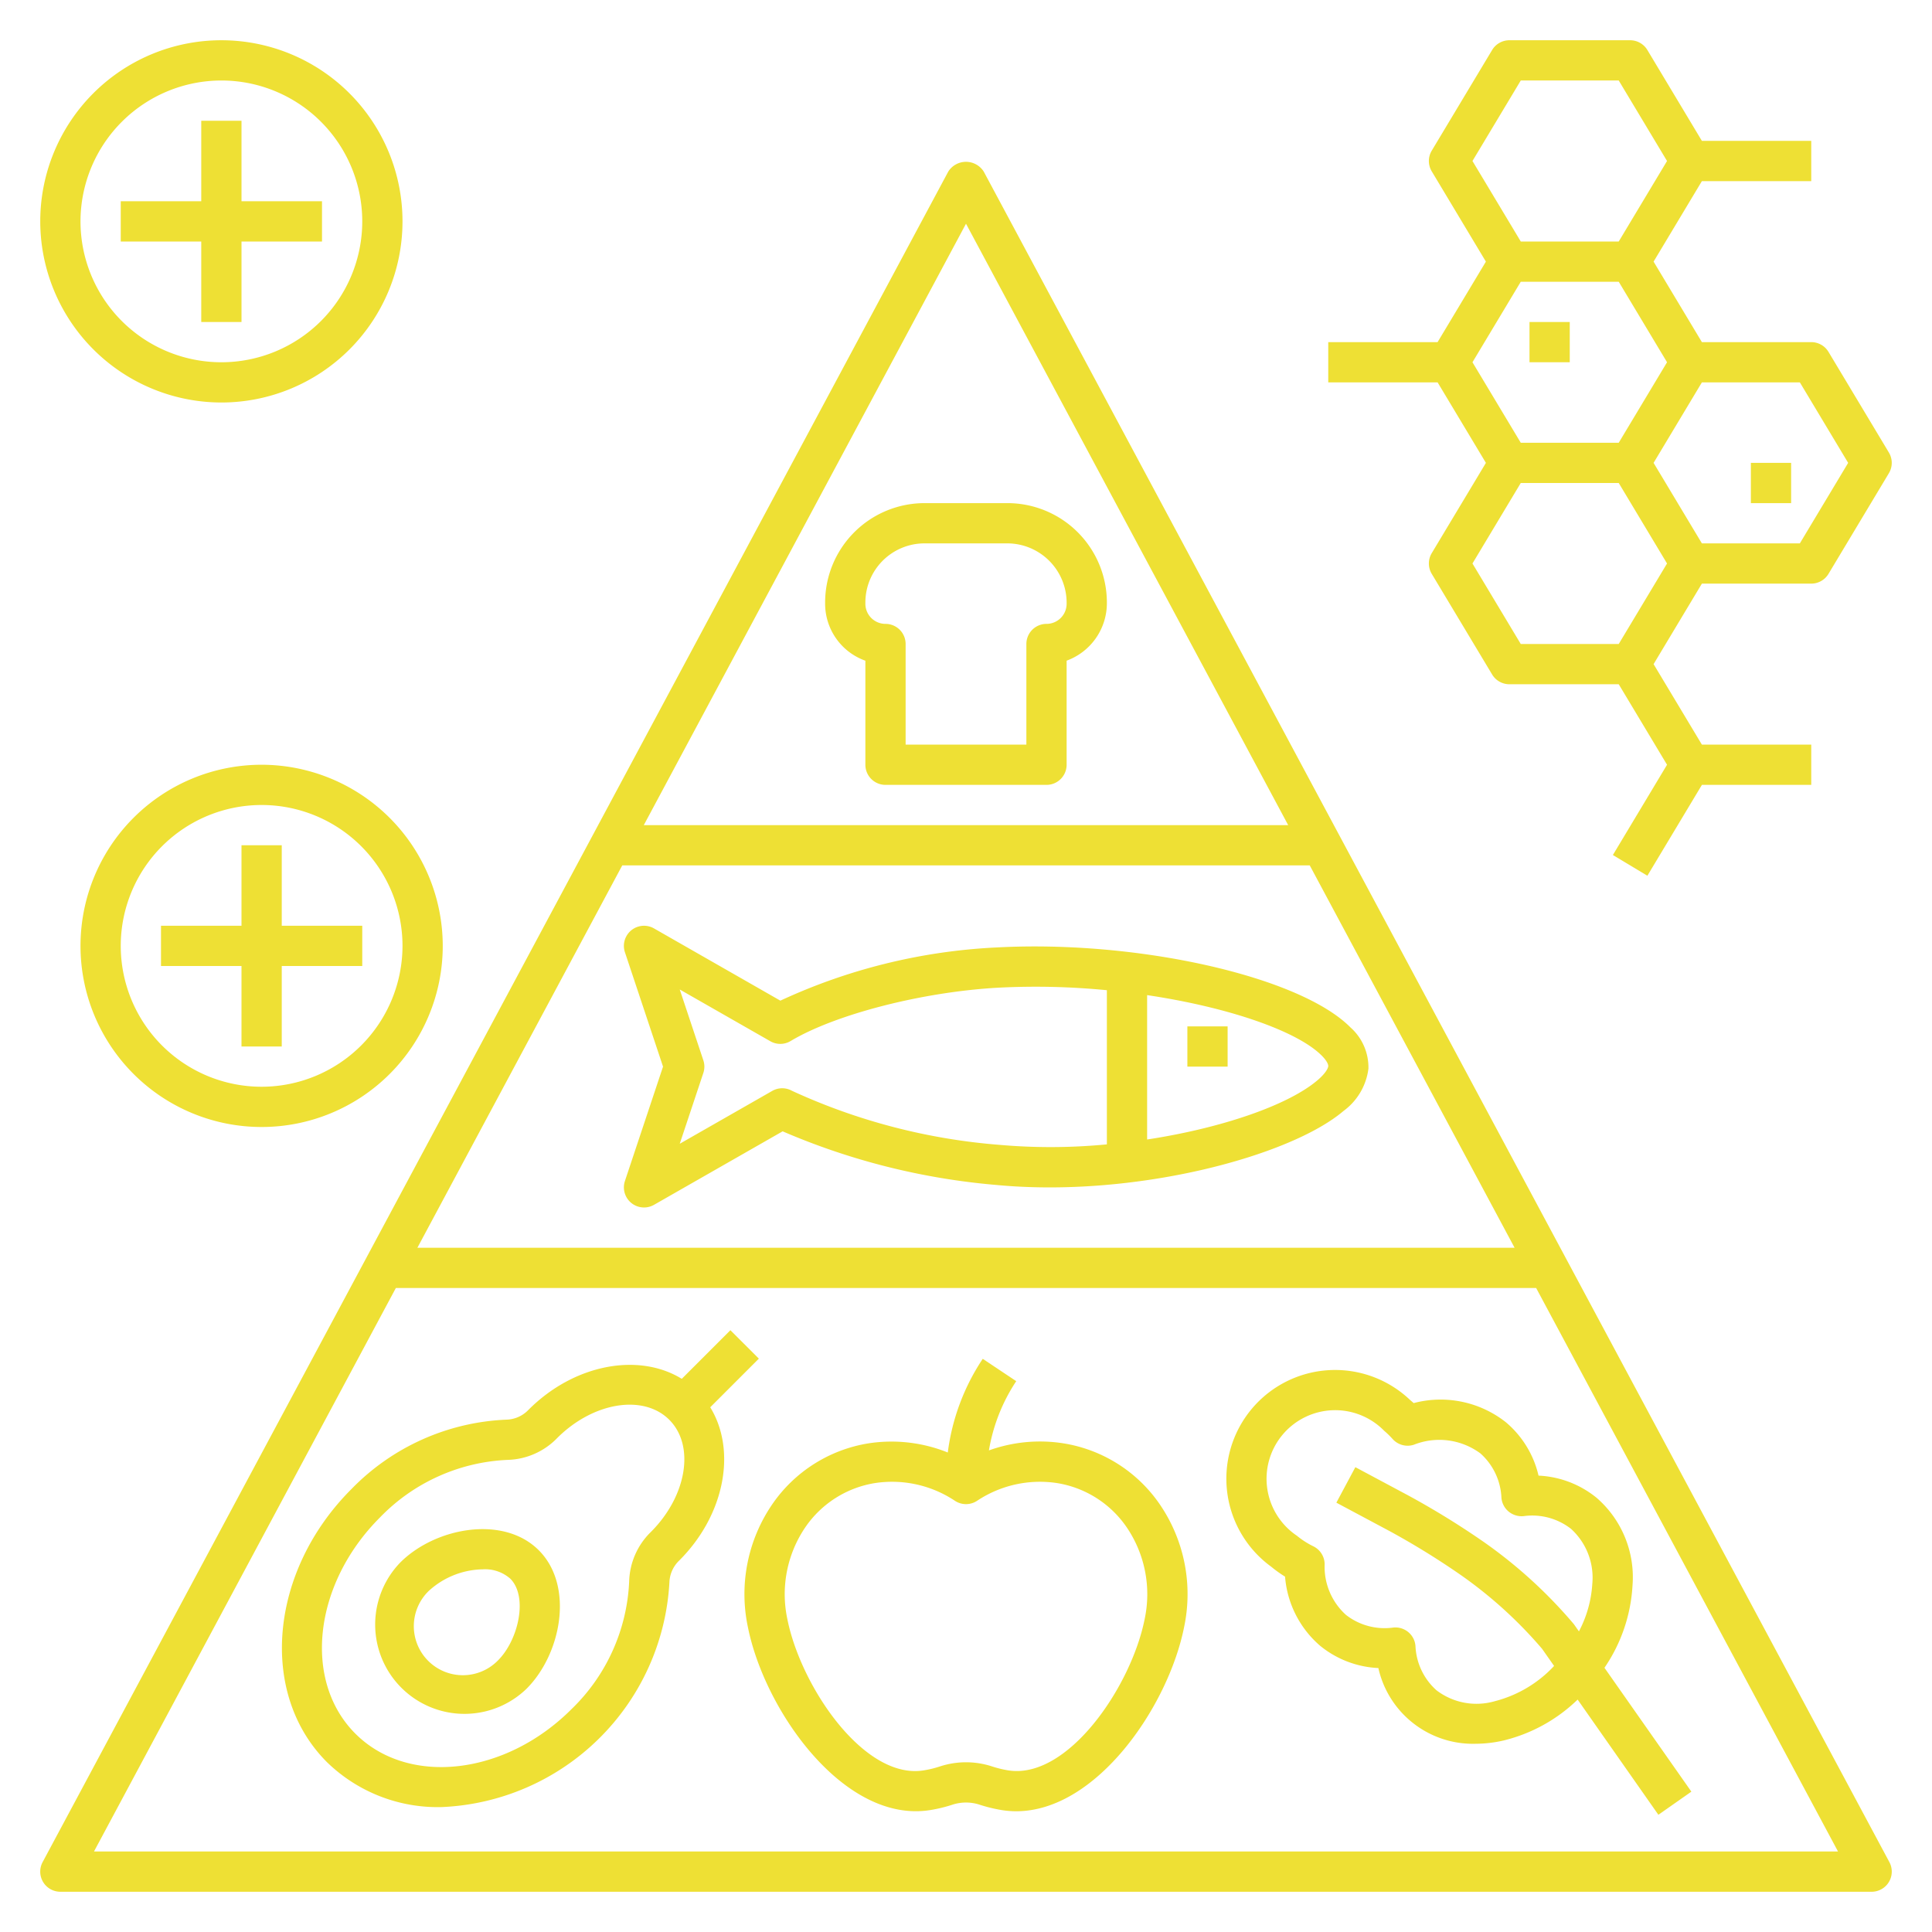 <svg xmlns="http://www.w3.org/2000/svg" data-name="Layer 1" viewBox="0 0 96 96">
  <path fill="#eee034" d="M19.89 77.639a4.437 4.437 0 0 0 6.274 6.274c1.732-1.731 2.374-5.115.607-6.882-1.765-1.766-5.15-1.125-6.881.608zm4.86 4.86a2.437 2.437 0 1 1-3.446-3.446 4.073 4.073 0 0 1 2.692-1.074 1.89 1.89 0 0 1 1.361.466c.888.888.41 3.036-.607 4.054z"/>
  <path fill="#eee034" d="m37.707 67.51-1.414-1.413-2.416 2.416c-2.14-1.316-5.343-.734-7.608 1.532l-.004.004-.006.005a1.565 1.565 0 0 1-1.075.487 11.4 11.4 0 0 0-7.724 3.453c-4.075 4.074-4.62 10.16-1.215 13.565a7.89 7.89 0 0 0 5.671 2.235 11.833 11.833 0 0 0 11.347-11.173 1.575 1.575 0 0 1 .486-1.078l.009-.009c2.266-2.266 2.848-5.467 1.533-7.607zm-5.363 8.61-.004.003-.003.004a3.561 3.561 0 0 0-1.074 2.459 9.395 9.395 0 0 1-2.868 6.343c-3.294 3.295-8.11 3.84-10.736 1.216s-2.08-7.442 1.215-10.737a9.386 9.386 0 0 1 6.344-2.867 3.558 3.558 0 0 0 2.459-1.075l.006-.007c1.787-1.788 4.287-2.197 5.573-.911 1.284 1.285.876 3.785-.912 5.572z"/>
  <path fill="#eee034" d="M48.882 8.527a1.043 1.043 0 0 0-1.764 0l-45 84A1 1 0 0 0 3 94h90a1 1 0 0 0 .882-1.473zM75.259 62H20.74l10.18-19h34.16zM48 11.117 64.009 41H31.99zM4.67 92l15-28h56.66l15 28z"/>
  <path fill="#eee034" d="M52.85 71.72a7.488 7.488 0 0 0-3.711.35 8.872 8.872 0 0 1 1.357-3.441l-1.664-1.11a10.864 10.864 0 0 0-1.737 4.655 7.491 7.491 0 0 0-3.946-.454 7.179 7.179 0 0 0-4.778 3.03 7.901 7.901 0 0 0-1.206 6.111c.838 4.17 4.806 9.777 9.074 9.078a7.286 7.286 0 0 0 1.093-.267 2.178 2.178 0 0 1 1.337 0 7.451 7.451 0 0 0 1.094.268 4.568 4.568 0 0 0 .734.06c3.994-.001 7.549-5.21 8.338-9.139a7.901 7.901 0 0 0-1.206-6.111 7.179 7.179 0 0 0-4.778-3.03zm4.024 8.747c-.674 3.356-3.826 7.982-6.787 7.5a5.358 5.358 0 0 1-.792-.194 4.16 4.16 0 0 0-2.589 0 5.194 5.194 0 0 1-.791.193c-2.96.5-6.115-4.143-6.789-7.5a5.917 5.917 0 0 1 .89-4.577 5.188 5.188 0 0 1 3.456-2.195 5.636 5.636 0 0 1 3.984.884.999.999 0 0 0 1.088 0 5.644 5.644 0 0 1 3.984-.884 5.188 5.188 0 0 1 3.456 2.195 5.917 5.917 0 0 1 .89 4.578zM74.84 70.682a5.234 5.234 0 0 0-4.596-.963 7.447 7.447 0 0 0-.183-.16 5.403 5.403 0 1 0-6.899 8.287 6.028 6.028 0 0 0 .692.496 5.051 5.051 0 0 0 1.745 3.438 4.928 4.928 0 0 0 2.891 1.104 4.816 4.816 0 0 0 4.819 3.763 6.298 6.298 0 0 0 1.403-.163 8 8 0 0 0 3.68-2.033l4.012 5.724 1.639-1.149-4.318-6.155a8.035 8.035 0 0 0 1.393-4.081 5.224 5.224 0 0 0-1.78-4.362 4.922 4.922 0 0 0-2.889-1.105 4.924 4.924 0 0 0-1.61-2.641zm4.28 8.025a5.785 5.785 0 0 1-.664 2.355l-.252-.359a23.594 23.594 0 0 0-4.491-4.094 40.457 40.457 0 0 0-3.758-2.312l-2.608-1.394-.944 1.764 2.604 1.39a38.318 38.318 0 0 1 3.565 2.195 21.627 21.627 0 0 1 4.051 3.674l.599.854a6.09 6.09 0 0 1-2.954 1.754 3.275 3.275 0 0 1-2.89-.545 3.125 3.125 0 0 1-1.044-2.2.999.999 0 0 0-.997-.922c-.034 0-.068.002-.103.005a3.122 3.122 0 0 1-2.354-.629 3.215 3.215 0 0 1-1.059-2.516 1 1 0 0 0-.558-.89 4.148 4.148 0 0 1-.822-.528 3.409 3.409 0 1 1 4.338-5.214 4.403 4.403 0 0 1 .426.416 1.002 1.002 0 0 0 1.046.278 3.437 3.437 0 0 1 3.31.43 3.131 3.131 0 0 1 1.044 2.2 1 1 0 0 0 .358.69 1.02 1.02 0 0 0 .743.227 3.136 3.136 0 0 1 2.354.629 3.278 3.278 0 0 1 1.06 2.742zM32.946 53l-1.894 5.684a1 1 0 0 0 1.444 1.184l6.393-3.653a34.068 34.068 0 0 0 10.596 2.663c6.875.656 14.619-1.412 17.277-3.678a3.08 3.08 0 0 0 1.234-2.097 2.655 2.655 0 0 0-.892-2.051c-2.504-2.53-10.55-4.352-17.578-3.974a28.768 28.768 0 0 0-10.75 2.644l-6.28-3.59a1 1 0 0 0-1.444 1.184zM66 52.976c-.008.119-.152.376-.536.702-1.438 1.226-4.718 2.372-8.464 2.943v-7.174c4.088.609 7.481 1.798 8.682 3.011.243.246.324.429.318.518zm-31.052-.292-1.172-3.517 4.5 2.571a.997.997 0 0 0 1.01-.01c2.232-1.335 6.583-2.45 10.348-2.652a36.324 36.324 0 0 1 5.366.127v7.66a29.008 29.008 0 0 1-5.325.025 30.309 30.309 0 0 1-10.32-2.686.999.999 0 0 0-.983.005l-4.596 2.626 1.172-3.517a.989.989 0 0 0 0-.632z"/>
  <path fill="#eee034" d="M59 51h2v2h-2zM43 32.83V38a1 1 0 0 0 1 1h8a1 1 0 0 0 1-1v-5.172a3.042 3.042 0 0 0 2-2.891A4.943 4.943 0 0 0 50.063 25h-4.127A4.943 4.943 0 0 0 41 29.937V30a3.006 3.006 0 0 0 2 2.83zm0-2.893A2.94 2.94 0 0 1 45.937 27h4.127A2.954 2.954 0 0 1 53 30a1 1 0 0 1-1 1 1 1 0 0 0-1 1v5h-6v-5a1 1 0 0 0-1-1 1 1 0 0 1-1-1zM93.857 22.485l-3-5A1 1 0 0 0 90 17h-5.434l-2.4-4 2.4-4H90V7h-5.434l-2.709-4.515A1 1 0 0 0 81 2h-6a1 1 0 0 0-.857.485l-3 5a.999.999 0 0 0 0 1.03L73.833 13l-2.4 4H66v2h5.434l2.4 4-2.691 4.485a.999.999 0 0 0 0 1.03l3 5A1 1 0 0 0 75 34h5.434l2.4 4-2.691 4.485 1.714 1.03L84.567 39H90v-2h-5.434l-2.4-4 2.4-4H90a1 1 0 0 0 .857-.485l3-5a.999.999 0 0 0 0-1.03zM73.166 8l2.4-4h4.868l2.4 4-2.4 4h-4.868zm0 10 2.4-4h4.868l2.4 4-2.4 4h-4.868zm7.268 14h-4.868l-2.4-4 2.4-4h4.868l2.4 4zm9-5h-4.868l-2.4-4 2.4-4h4.868l2.4 4z"/>
  <path fill="#eee034" d="M76 16h2v2h-2zM87 23h2v2h-2zM11 20a9 9 0 1 0-9-9 9.01 9.01 0 0 0 9 9zm0-16a7 7 0 1 1-7 7 7.008 7.008 0 0 1 7-7z"/>
  <path fill="#eee034" d="M10 16h2v-4h4v-2h-4V6h-2v4H6v2h4v4zM13 38a9 9 0 1 0 9 9 9.01 9.01 0 0 0-9-9zm0 16a7 7 0 1 1 7-7 7.008 7.008 0 0 1-7 7z"/>
  <path fill="#eee034" d="M14 42h-2v4H8v2h4v4h2v-4h4v-2h-4v-4z"/>
</svg>
